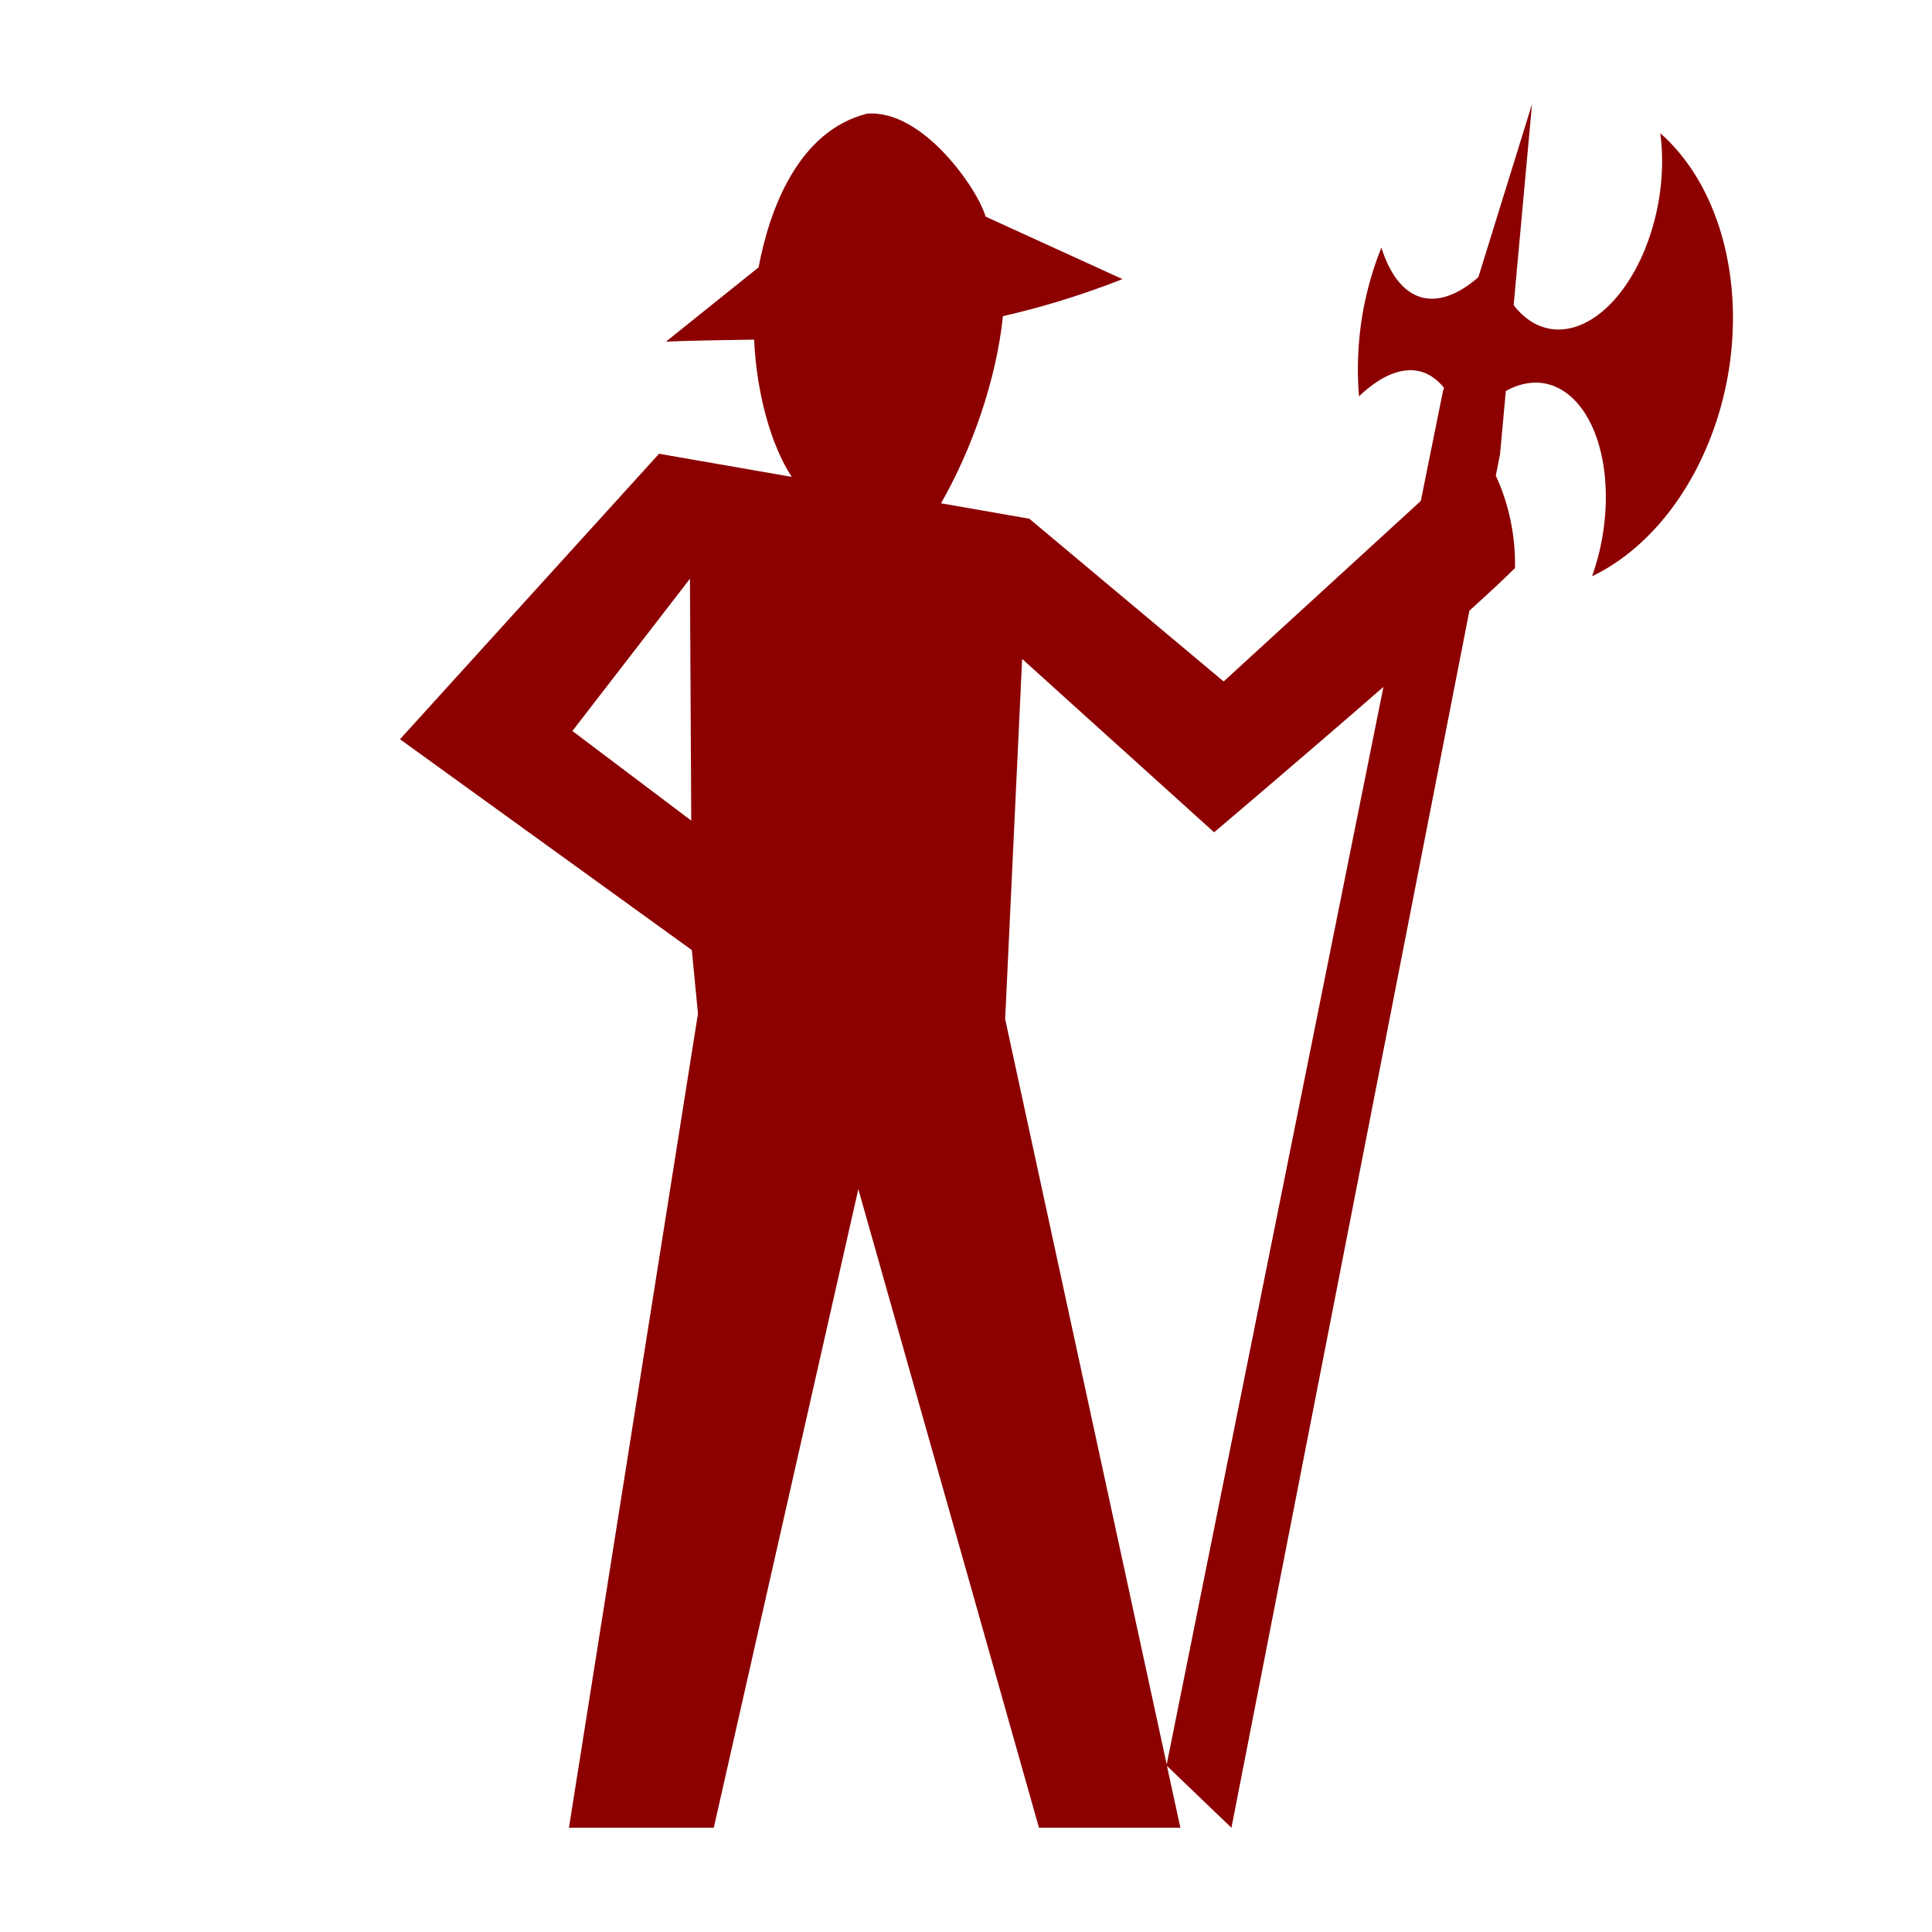<svg style="height: 512px; width: 512px;" xmlns="http://www.w3.org/2000/svg" viewBox="0 0 512 512"><defs><filter id="shadow-2" height="300%" width="300%" x="-100%" y="-100%"><feFlood flood-color="rgba(0, 0, 0, 1)" result="flood"></feFlood><feComposite in="flood" in2="SourceGraphic" operator="atop" result="composite"></feComposite><feGaussianBlur in="composite" stdDeviation="15" result="blur"></feGaussianBlur><feOffset dx="0" dy="0" result="offset"></feOffset><feComposite in="SourceGraphic" in2="offset" operator="over"></feComposite></filter></defs><g class="" style="" transform="translate(0,0)"><path d="M406 27.594l-23.625 76.187-5.844 28.97-52.25 47.844-51.5-43.125-23.405-4.095c8.217-14.33 14.685-32.77 16.406-49.594 10.02-2.28 20.516-5.426 31.69-9.81l-36.283-16.564c-1.964-7.07-16.546-28.484-31.406-27.28h-.03c-18.2 4.6-25.82 25.298-28.72 40.718L176.5 90.53c7.87-.307 15.58-.415 23.344-.53.66 14.1 4.4 27.847 9.97 36.375l-35.158-6.125L106 195.906l77.344 55.875 1.625 16.845-34.19 215.75h38.376l38.313-169.25 47.874 169.25h37.47l-3.564-16.406 17.094 16.405 63.062-322.53c5.01-4.54 9.265-8.483 12.094-11.314.177-10.537-2.537-18.942-5.094-24.5l1.125-5.686 8.47-92.75zm-223.156 125.78l.344 64.095-31.5-23.75 31.156-40.345zm88.03 21.25l50.876 45.94s22.993-19.458 44.875-38.533l-57.438 285.564-42.812-197.53 4.5-95.44z" fill="#8c0000" fill-opacity="1"></path>
<path
     id="path3"
     style="fill:#8c0000;stroke-width:0;stroke-linejoin:bevel"
     d="m 439.988,35.304 a 22.404,37.889 10.348 0 1 -0.533,18.555 22.404,37.889 10.348 0 1 -28.846,33.25 22.404,37.889 10.348 0 1 -14.742,-17.748 26.358,67.871 14.712 0 1 -19.055,9.463 26.358,67.871 14.712 0 1 -10.73,-13.205 49.091,66.224 10.348 0 0 -4.857,16.826 49.091,66.224 10.348 0 0 -1.066,22.586 26.358,67.871 14.712 0 1 16.205,-6.6 26.358,67.871 14.712 0 1 11.672,16.43 22.404,37.889 10.348 0 1 21.268,-13.256 22.404,37.889 10.348 0 1 15.234,41.297 22.404,37.889 10.348 0 1 -2.635,9.816 49.091,66.224 10.348 0 0 35.906,-52.637 49.091,66.224 10.348 0 0 -17.82,-64.777 z" />
</g></svg>